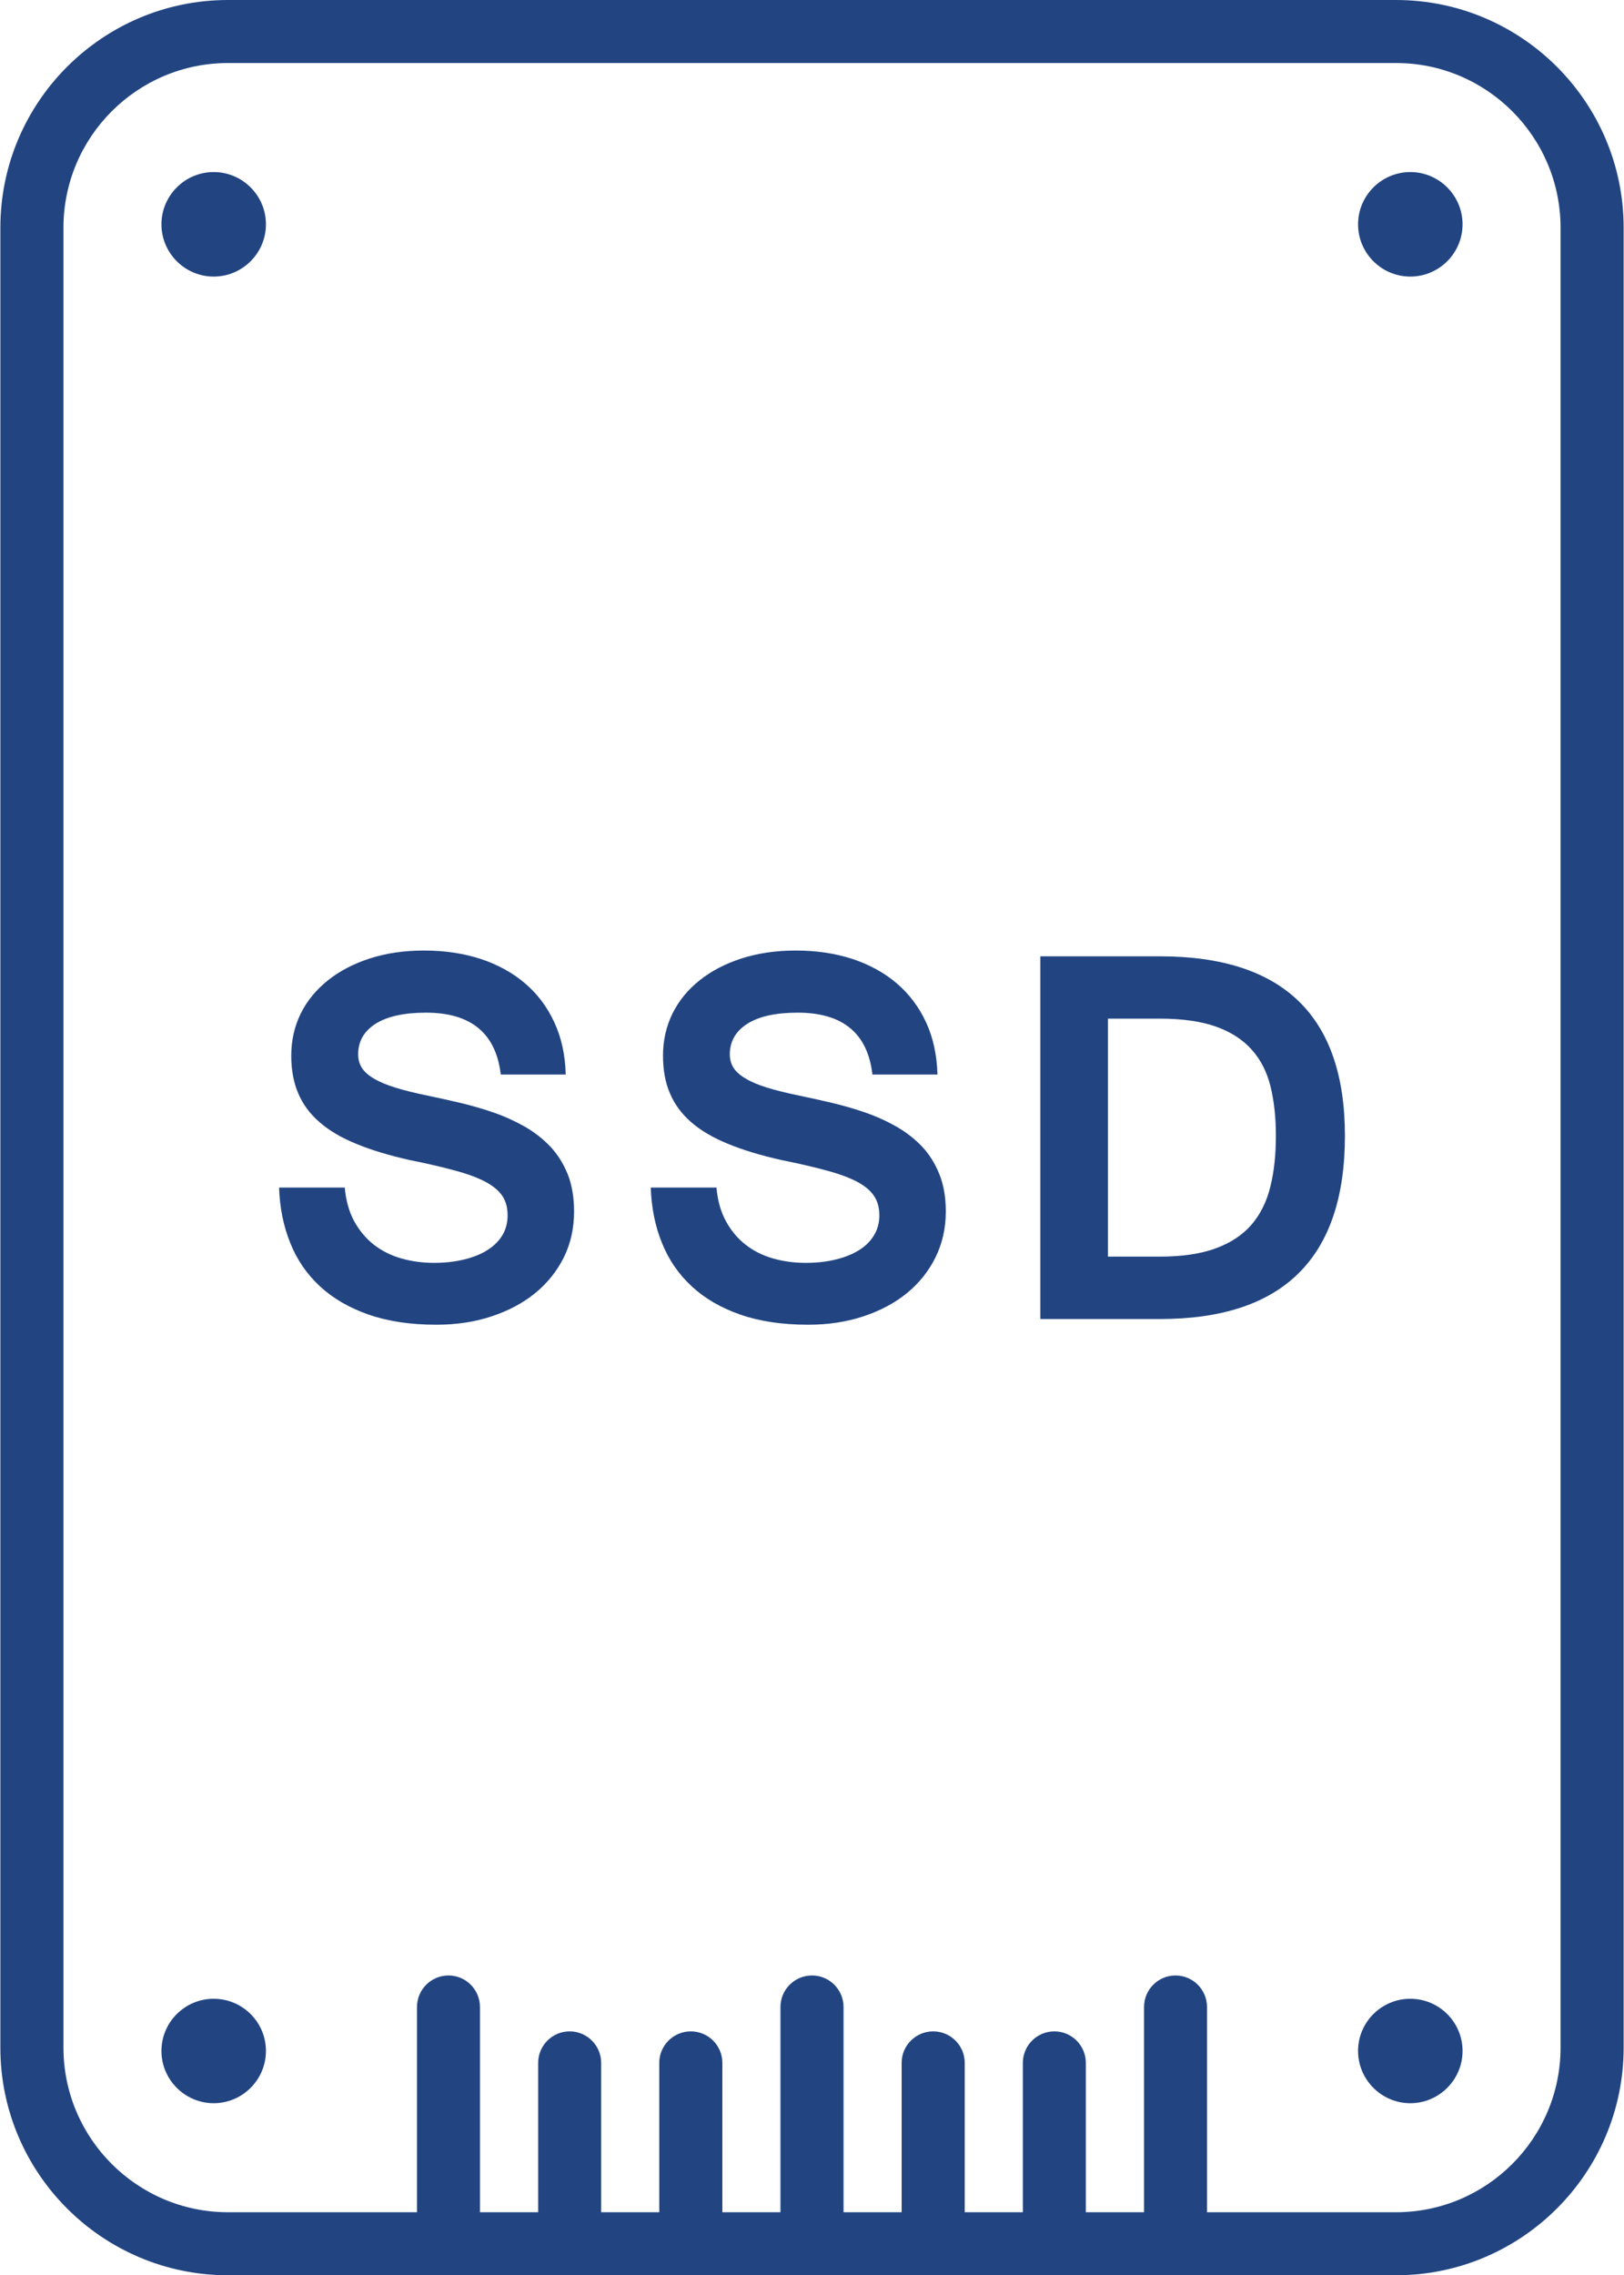 <?xml version="1.0" encoding="UTF-8" standalone="no"?><svg xmlns="http://www.w3.org/2000/svg" xmlns:xlink="http://www.w3.org/1999/xlink" fill="#000000" height="100" preserveAspectRatio="xMidYMid meet" version="1" viewBox="14.3 0.0 71.4 100.0" width="71.4" zoomAndPan="magnify"><g fill="#224582" id="change1_1"><path d="M 76.305 7.562 C 75.039 7.562 74.008 8.594 74.008 9.859 C 74.008 11.125 75.039 12.156 76.305 12.156 C 77.57 12.156 78.602 11.125 78.602 9.859 C 78.602 8.594 77.57 7.562 76.305 7.562" fill="inherit"/><path d="M 23.695 7.562 C 22.43 7.562 21.398 8.594 21.398 9.859 C 21.398 11.125 22.43 12.156 23.695 12.156 C 24.961 12.156 25.992 11.125 25.992 9.859 C 25.992 8.594 24.961 7.562 23.695 7.562" fill="inherit"/><path d="M 23.695 87.848 C 22.43 87.848 21.398 88.875 21.398 90.141 C 21.398 91.406 22.43 92.438 23.695 92.438 C 24.961 92.438 25.992 91.406 25.992 90.141 C 25.992 88.875 24.961 87.848 23.695 87.848" fill="inherit"/><path d="M 76.305 87.848 C 75.039 87.848 74.008 88.875 74.008 90.141 C 74.008 91.406 75.039 92.438 76.305 92.438 C 77.57 92.438 78.602 91.406 78.602 90.141 C 78.602 88.875 77.57 87.848 76.305 87.848" fill="inherit"/><path d="M 33.488 58.223 C 32.348 58.223 31.352 58.074 30.504 57.777 C 29.652 57.48 28.938 57.066 28.363 56.531 C 27.789 56 27.355 55.367 27.059 54.625 C 26.762 53.887 26.598 53.078 26.57 52.195 L 29.457 52.195 C 29.508 52.762 29.645 53.254 29.871 53.672 C 30.098 54.086 30.391 54.434 30.738 54.707 C 31.09 54.977 31.488 55.18 31.941 55.309 C 32.395 55.438 32.875 55.504 33.387 55.504 C 33.867 55.504 34.309 55.453 34.707 55.355 C 35.109 55.258 35.449 55.121 35.73 54.941 C 36.016 54.762 36.234 54.543 36.391 54.285 C 36.543 54.027 36.617 53.734 36.617 53.414 C 36.617 53.086 36.543 52.805 36.395 52.574 C 36.242 52.344 36 52.137 35.664 51.953 C 35.328 51.773 34.887 51.605 34.34 51.457 C 33.793 51.305 33.121 51.148 32.324 50.988 C 31.414 50.785 30.629 50.547 29.973 50.277 C 29.312 50.008 28.773 49.691 28.352 49.324 C 27.926 48.957 27.613 48.531 27.41 48.051 C 27.207 47.574 27.105 47.02 27.105 46.398 C 27.105 45.727 27.246 45.109 27.523 44.543 C 27.805 43.98 28.203 43.496 28.719 43.086 C 29.23 42.676 29.848 42.355 30.559 42.125 C 31.273 41.895 32.07 41.777 32.945 41.777 C 33.855 41.777 34.684 41.902 35.438 42.148 C 36.191 42.398 36.84 42.754 37.387 43.223 C 37.934 43.688 38.359 44.258 38.672 44.934 C 38.984 45.609 39.152 46.375 39.172 47.227 L 36.316 47.227 C 36.105 45.414 35.008 44.508 33.027 44.508 C 32.062 44.508 31.324 44.672 30.812 44.996 C 30.301 45.324 30.047 45.77 30.047 46.336 C 30.047 46.566 30.102 46.766 30.215 46.941 C 30.324 47.109 30.504 47.27 30.75 47.41 C 30.992 47.555 31.309 47.688 31.695 47.805 C 32.078 47.926 32.543 48.039 33.09 48.152 C 33.566 48.25 34.055 48.359 34.555 48.477 C 35.055 48.598 35.547 48.738 36.027 48.906 C 36.508 49.074 36.957 49.281 37.383 49.523 C 37.805 49.766 38.176 50.059 38.5 50.398 C 38.82 50.742 39.074 51.148 39.262 51.613 C 39.445 52.078 39.539 52.621 39.539 53.246 C 39.539 53.98 39.391 54.652 39.09 55.262 C 38.785 55.871 38.367 56.395 37.832 56.832 C 37.297 57.27 36.656 57.609 35.914 57.855 C 35.176 58.102 34.363 58.223 33.488 58.223" fill="inherit"/><path d="M 49.832 58.223 C 48.691 58.223 47.695 58.074 46.844 57.777 C 45.992 57.48 45.281 57.066 44.707 56.531 C 44.133 56 43.699 55.367 43.402 54.625 C 43.102 53.887 42.941 53.078 42.91 52.195 L 45.801 52.195 C 45.848 52.762 45.988 53.254 46.215 53.672 C 46.441 54.086 46.73 54.434 47.082 54.707 C 47.43 54.977 47.832 55.18 48.281 55.309 C 48.734 55.438 49.215 55.504 49.727 55.504 C 50.211 55.504 50.652 55.453 51.051 55.355 C 51.449 55.258 51.789 55.121 52.074 54.941 C 52.359 54.762 52.578 54.543 52.73 54.285 C 52.887 54.027 52.961 53.734 52.961 53.414 C 52.961 53.086 52.887 52.805 52.734 52.574 C 52.586 52.344 52.344 52.137 52.008 51.953 C 51.672 51.773 51.23 51.605 50.684 51.457 C 50.137 51.305 49.465 51.148 48.668 50.988 C 47.758 50.785 46.973 50.547 46.316 50.277 C 45.656 50.008 45.113 49.691 44.691 49.324 C 44.27 48.957 43.953 48.531 43.754 48.051 C 43.547 47.574 43.449 47.02 43.449 46.398 C 43.449 45.727 43.59 45.109 43.867 44.543 C 44.148 43.98 44.543 43.496 45.059 43.086 C 45.574 42.676 46.188 42.355 46.902 42.125 C 47.617 41.895 48.41 41.777 49.285 41.777 C 50.195 41.777 51.027 41.902 51.781 42.148 C 52.531 42.398 53.184 42.754 53.73 43.223 C 54.273 43.688 54.703 44.258 55.016 44.934 C 55.328 45.609 55.492 46.375 55.516 47.227 L 52.656 47.227 C 52.449 45.414 51.352 44.508 49.371 44.508 C 48.406 44.508 47.664 44.672 47.156 44.996 C 46.645 45.324 46.387 45.77 46.387 46.336 C 46.387 46.566 46.445 46.766 46.555 46.941 C 46.668 47.109 46.848 47.27 47.094 47.41 C 47.336 47.555 47.652 47.688 48.035 47.805 C 48.422 47.926 48.887 48.039 49.434 48.152 C 49.91 48.25 50.398 48.359 50.898 48.477 C 51.398 48.598 51.891 48.738 52.367 48.906 C 52.848 49.074 53.301 49.281 53.723 49.523 C 54.148 49.766 54.52 50.059 54.844 50.398 C 55.164 50.742 55.418 51.148 55.602 51.613 C 55.789 52.078 55.883 52.621 55.883 53.246 C 55.883 53.98 55.73 54.652 55.43 55.262 C 55.129 55.871 54.711 56.395 54.176 56.832 C 53.641 57.27 53 57.609 52.258 57.855 C 51.516 58.102 50.707 58.223 49.832 58.223" fill="inherit"/><path d="M 70.395 49.918 C 70.395 49.113 70.316 48.391 70.16 47.754 C 70.004 47.117 69.727 46.578 69.336 46.137 C 68.941 45.695 68.418 45.355 67.762 45.121 C 67.102 44.887 66.273 44.77 65.27 44.77 L 63.012 44.77 L 63.012 55.23 L 65.27 55.23 C 66.266 55.23 67.09 55.109 67.75 54.867 C 68.406 54.625 68.934 54.277 69.324 53.824 C 69.715 53.367 69.992 52.812 70.152 52.152 C 70.316 51.496 70.395 50.75 70.395 49.918 Z M 73.43 49.918 C 73.43 55.285 70.719 57.973 65.293 57.973 L 60.039 57.973 L 60.039 42.031 L 65.293 42.031 C 70.719 42.031 73.43 44.66 73.43 49.918" fill="inherit"/><path d="M 24.324 2.77 C 20.336 2.77 17.09 6.016 17.09 10.008 L 17.09 89.996 C 17.09 93.984 20.336 97.23 24.324 97.23 L 75.676 97.23 C 79.664 97.23 82.91 93.984 82.91 89.996 L 82.91 10.008 C 82.91 6.016 79.664 2.77 75.676 2.77 Z M 75.676 100 L 24.324 100 C 18.805 100 14.316 95.512 14.316 89.996 L 14.316 10.008 C 14.316 4.488 18.805 0 24.324 0 L 75.676 0 C 81.195 0 85.684 4.488 85.684 10.008 L 85.684 89.996 C 85.684 95.512 81.195 100 75.676 100" fill="inherit"/><path d="M 50 100 C 49.234 100 48.613 99.379 48.613 98.613 L 48.613 88.211 C 48.613 87.445 49.234 86.824 50 86.824 C 50.766 86.824 51.387 87.445 51.387 88.211 L 51.387 98.613 C 51.387 99.379 50.766 100 50 100" fill="inherit"/><path d="M 55.328 100 C 54.562 100 53.941 99.379 53.941 98.613 L 53.941 90.664 C 53.941 89.902 54.562 89.281 55.328 89.281 C 56.094 89.281 56.715 89.902 56.715 90.664 L 56.715 98.613 C 56.715 99.379 56.094 100 55.328 100" fill="inherit"/><path d="M 60.656 100 C 59.891 100 59.27 99.379 59.27 98.613 L 59.27 90.664 C 59.27 89.902 59.891 89.281 60.656 89.281 C 61.418 89.281 62.039 89.902 62.039 90.664 L 62.039 98.613 C 62.039 99.379 61.418 100 60.656 100" fill="inherit"/><path d="M 65.98 100 C 65.219 100 64.598 99.379 64.598 98.613 L 64.598 88.211 C 64.598 87.445 65.219 86.824 65.98 86.824 C 66.746 86.824 67.367 87.445 67.367 88.211 L 67.367 98.613 C 67.367 99.379 66.746 100 65.98 100" fill="inherit"/><path d="M 44.672 100 C 43.906 100 43.285 99.379 43.285 98.613 L 43.285 90.664 C 43.285 89.902 43.906 89.281 44.672 89.281 C 45.438 89.281 46.059 89.902 46.059 90.664 L 46.059 98.613 C 46.059 99.379 45.438 100 44.672 100" fill="inherit"/><path d="M 39.344 100 C 38.582 100 37.961 99.379 37.961 98.613 L 37.961 90.664 C 37.961 89.902 38.582 89.281 39.344 89.281 C 40.109 89.281 40.73 89.902 40.73 90.664 L 40.73 98.613 C 40.73 99.379 40.109 100 39.344 100" fill="inherit"/><path d="M 34.02 100 C 33.254 100 32.633 99.379 32.633 98.613 L 32.633 88.211 C 32.633 87.445 33.254 86.824 34.02 86.824 C 34.781 86.824 35.402 87.445 35.402 88.211 L 35.402 98.613 C 35.402 99.379 34.781 100 34.02 100" fill="inherit"/></g></svg>